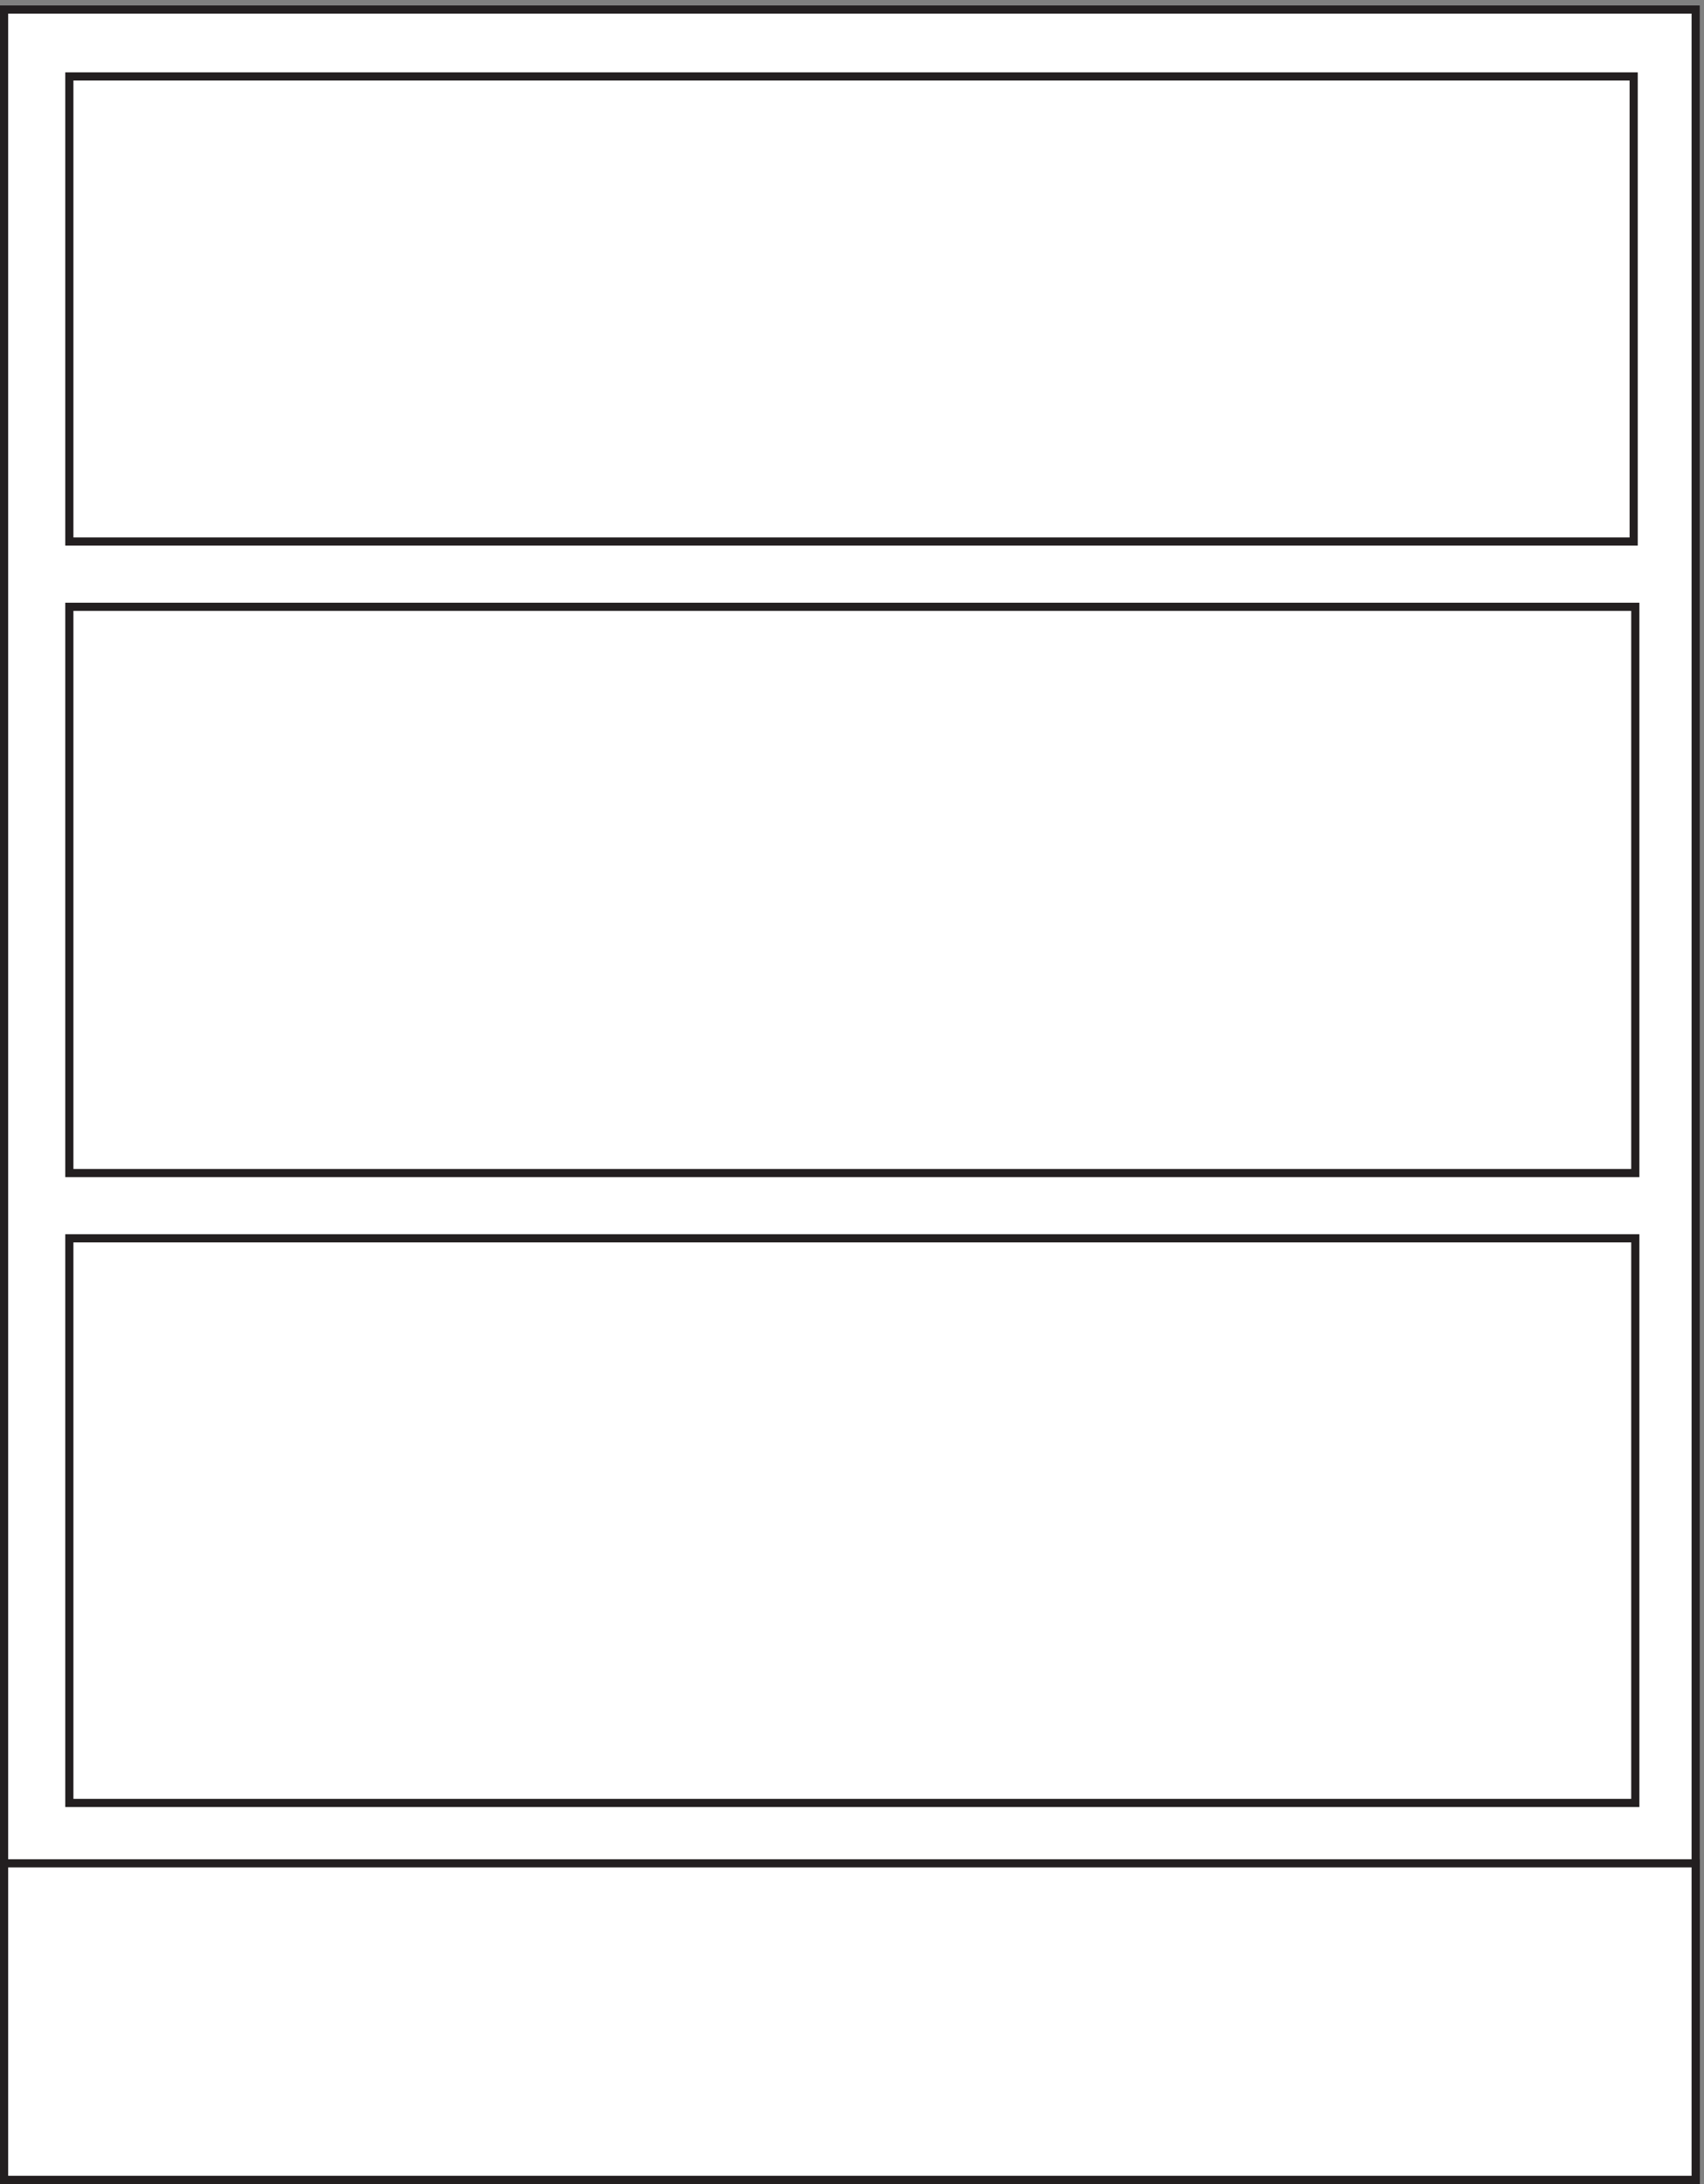 <svg xmlns="http://www.w3.org/2000/svg" xml:space="preserve" width="208.4" height="267"><rect width="100%" height="100%" fill="#808080" stroke="none"/><path d="M3.332 1998.66H1558.83V3.66H3.332v1995" style="fill:#fff;fill-opacity:1;fill-rule:evenodd;stroke:none" transform="matrix(.133 0 0 -.133 .056 266.988)"/><path d="M3.332 1998.66H1558.83V3.66H3.332Z" style="fill:none;stroke:#231f20;stroke-width:7.5;stroke-linecap:butt;stroke-linejoin:miter;stroke-miterlimit:10;stroke-dasharray:none;stroke-opacity:1" transform="matrix(.133 0 0 -.133 .056 266.988)"/><path d="M3.332 294.664H1558.83v-291H3.332v291" style="fill:#fff;fill-opacity:1;fill-rule:evenodd;stroke:none" transform="matrix(.133 0 0 -.133 .056 266.988)"/><path d="M3.332 294.664H1558.83v-291H3.332Z" style="fill:none;stroke:#231f20;stroke-width:7.5;stroke-linecap:butt;stroke-linejoin:miter;stroke-miterlimit:10;stroke-dasharray:none;stroke-opacity:1" transform="matrix(.133 0 0 -.133 .056 266.988)"/><path d="M63.332 869.164H1503.33v-519H63.332v519" style="fill:#fff;fill-opacity:1;fill-rule:evenodd;stroke:none" transform="matrix(.133 0 0 -.133 .056 266.988)"/><path d="M63.332 869.164H1503.33v-519H63.332Z" style="fill:none;stroke:#231f20;stroke-width:7.5;stroke-linecap:butt;stroke-linejoin:miter;stroke-miterlimit:10;stroke-dasharray:none;stroke-opacity:1" transform="matrix(.133 0 0 -.133 .056 266.988)"/><path d="M63.332 1449.66H1503.33v-520.5H63.332v520.5" style="fill:#fff;fill-opacity:1;fill-rule:evenodd;stroke:none" transform="matrix(.133 0 0 -.133 .056 266.988)"/><path d="M63.332 1449.66H1503.33v-520.5H63.332Z" style="fill:none;stroke:#231f20;stroke-width:7.5;stroke-linecap:butt;stroke-linejoin:miter;stroke-miterlimit:10;stroke-dasharray:none;stroke-opacity:1" transform="matrix(.133 0 0 -.133 .056 266.988)"/><path d="M63.332 1937.16H1501.83v-427.5H63.332v427.5" style="fill:#fff;fill-opacity:1;fill-rule:evenodd;stroke:none" transform="matrix(.133 0 0 -.133 .056 266.988)"/><path d="M63.332 1937.16H1501.83v-427.5H63.332Z" style="fill:none;stroke:#231f20;stroke-width:7.5;stroke-linecap:butt;stroke-linejoin:miter;stroke-miterlimit:10;stroke-dasharray:none;stroke-opacity:1" transform="matrix(.133 0 0 -.133 .056 266.988)"/></svg>
